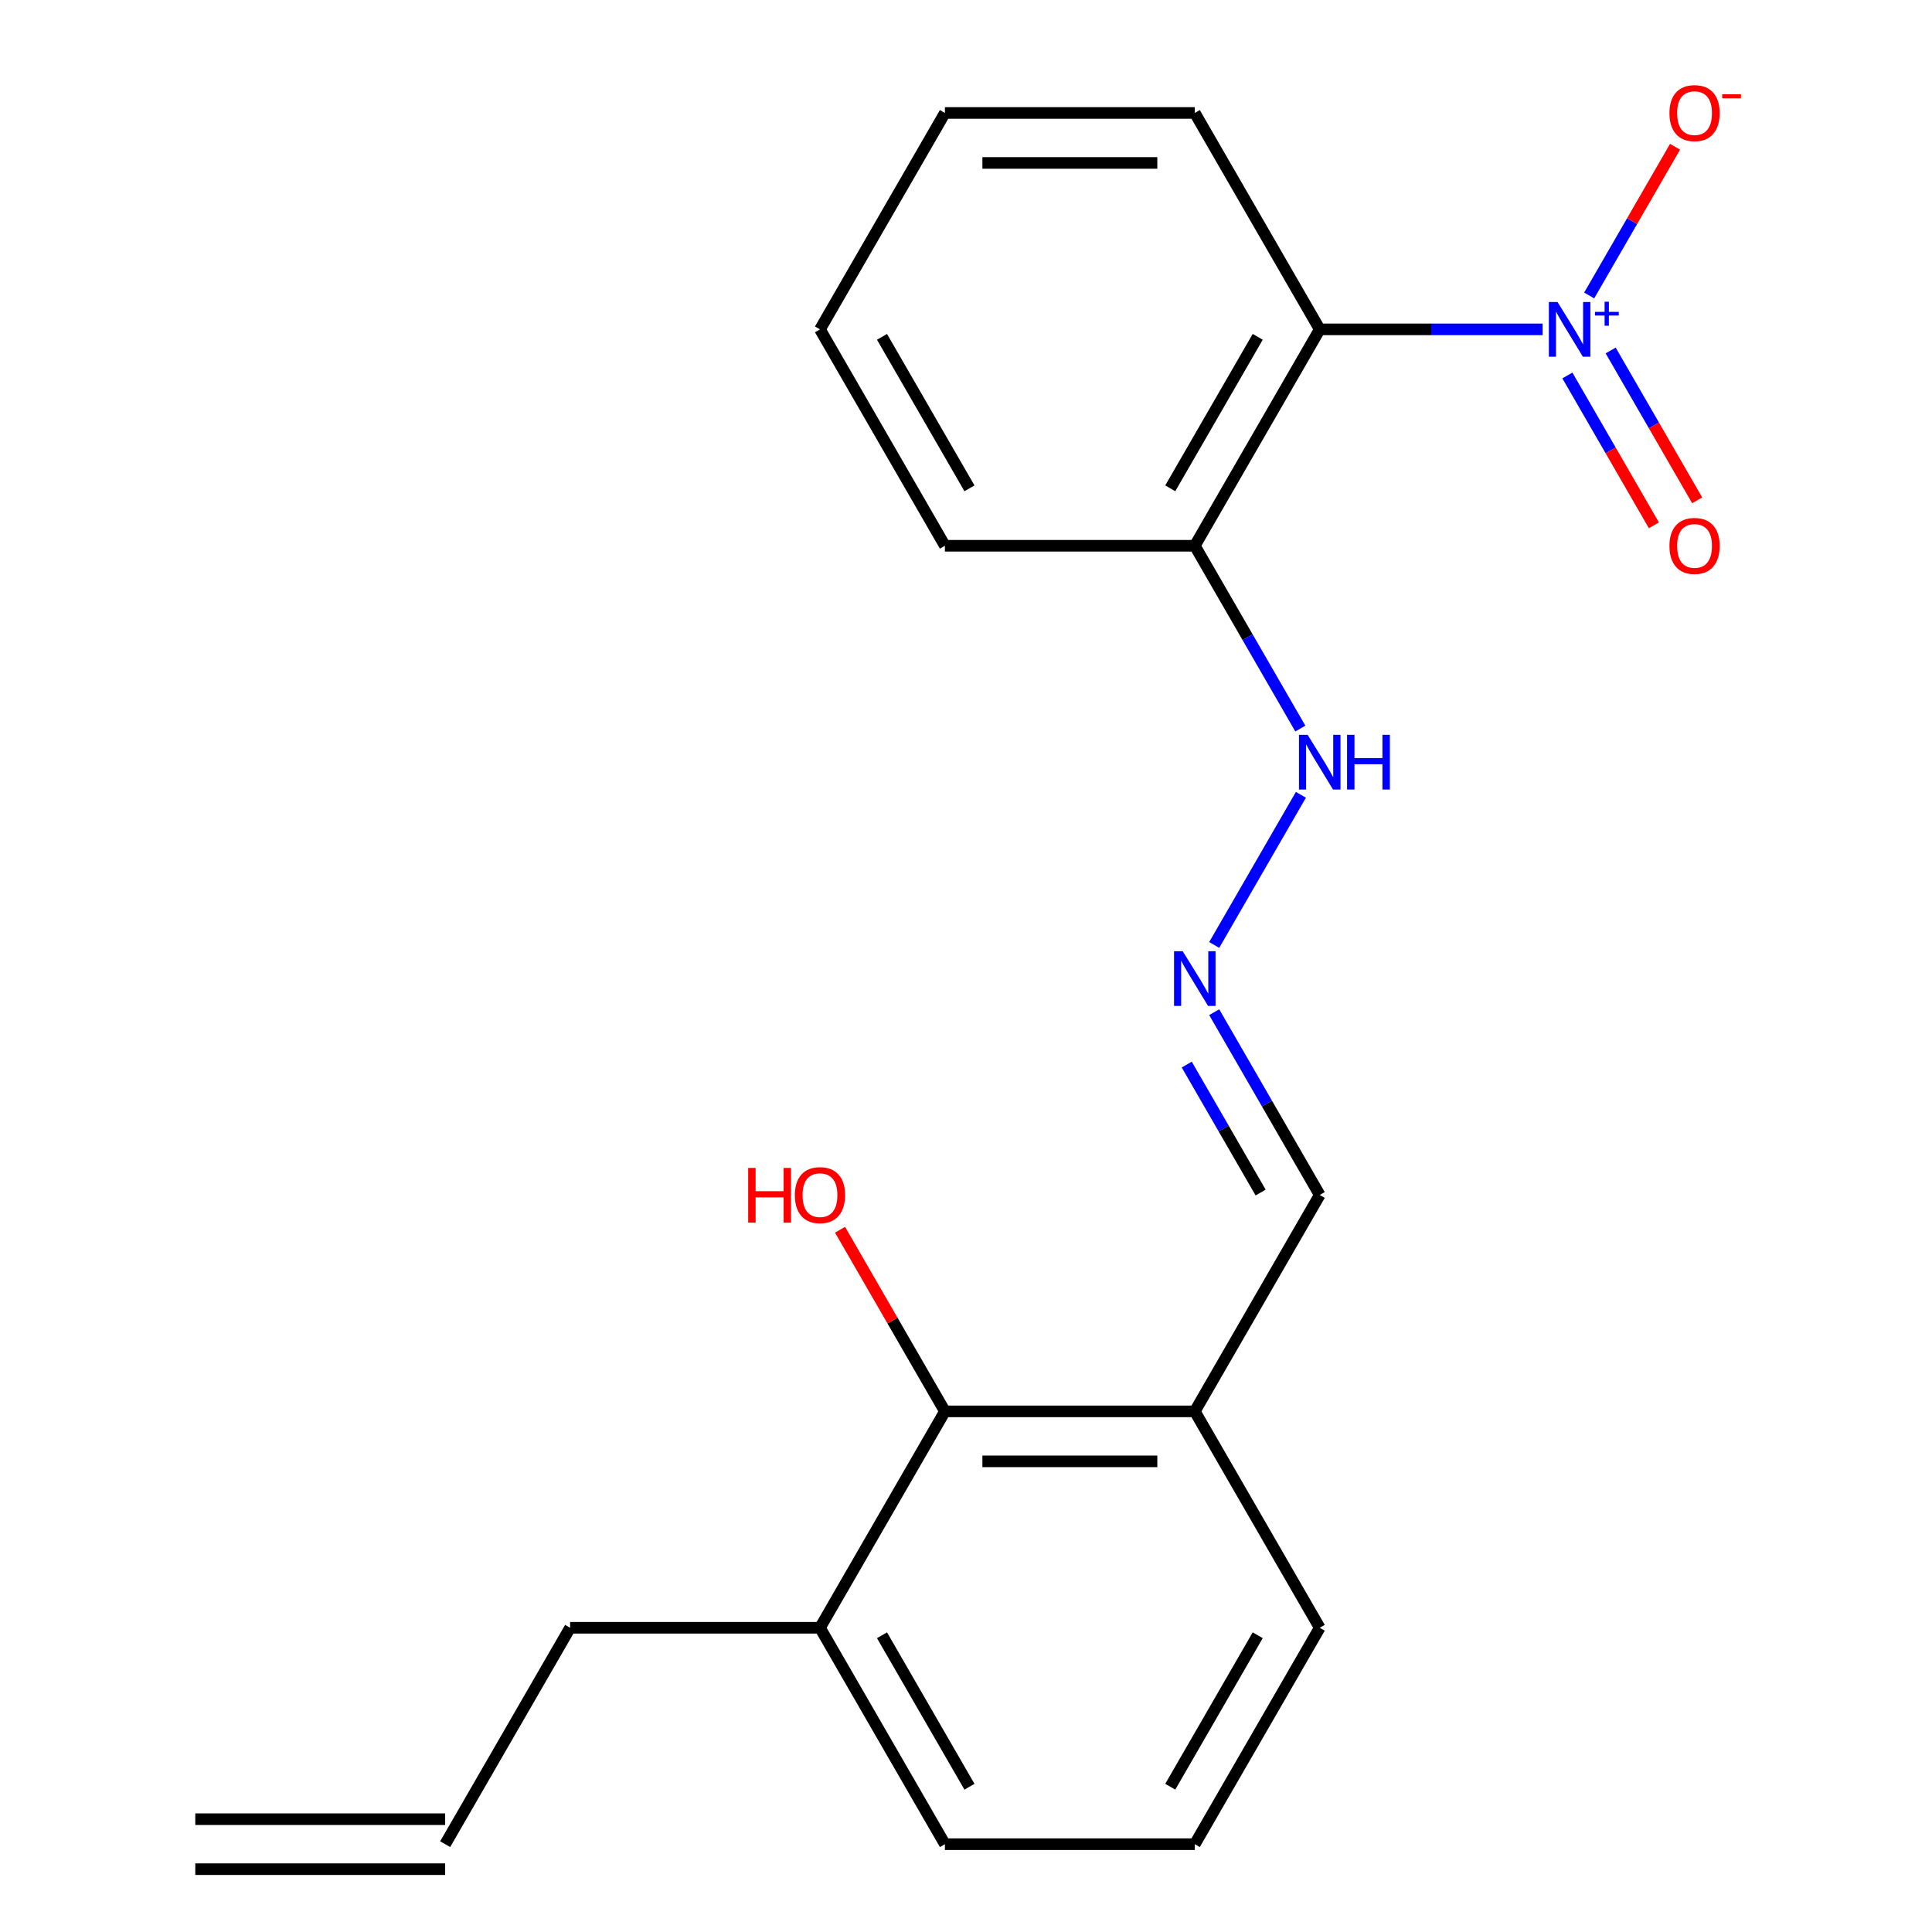 <?xml version='1.0' encoding='iso-8859-1'?>
<svg version='1.1' baseProfile='full'
              xmlns='http://www.w3.org/2000/svg'
                      xmlns:rdkit='http://www.rdkit.org/xml'
                      xmlns:xlink='http://www.w3.org/1999/xlink'
                  xml:space='preserve'
width='1000px' height='1000px' viewBox='0 0 1000 1000'>
<!-- END OF HEADER -->
<rect style='opacity:1.0;fill:#FFFFFF;stroke:none' width='1000' height='1000' x='0' y='0'> </rect>
<path class='bond-0' d='M 798.459,170.48 L 740.777,170.48' style='fill:none;fill-rule:evenodd;stroke:#0000FF;stroke-width:6px;stroke-linecap:butt;stroke-linejoin:miter;stroke-opacity:1' />
<path class='bond-0' d='M 740.777,170.48 L 683.095,170.48' style='fill:none;fill-rule:evenodd;stroke:#000000;stroke-width:6px;stroke-linecap:butt;stroke-linejoin:miter;stroke-opacity:1' />
<path class='bond-4' d='M 822.56,152.937 L 844.783,114.447' style='fill:none;fill-rule:evenodd;stroke:#0000FF;stroke-width:6px;stroke-linecap:butt;stroke-linejoin:miter;stroke-opacity:1' />
<path class='bond-4' d='M 844.783,114.447 L 867.005,75.957' style='fill:none;fill-rule:evenodd;stroke:#FF0000;stroke-width:6px;stroke-linecap:butt;stroke-linejoin:miter;stroke-opacity:1' />
<path class='bond-6' d='M 811.274,194.34 L 833.665,233.122' style='fill:none;fill-rule:evenodd;stroke:#0000FF;stroke-width:6px;stroke-linecap:butt;stroke-linejoin:miter;stroke-opacity:1' />
<path class='bond-6' d='M 833.665,233.122 L 856.056,271.904' style='fill:none;fill-rule:evenodd;stroke:#FF0000;stroke-width:6px;stroke-linecap:butt;stroke-linejoin:miter;stroke-opacity:1' />
<path class='bond-6' d='M 833.676,181.406 L 856.066,220.188' style='fill:none;fill-rule:evenodd;stroke:#0000FF;stroke-width:6px;stroke-linecap:butt;stroke-linejoin:miter;stroke-opacity:1' />
<path class='bond-6' d='M 856.066,220.188 L 878.457,258.971' style='fill:none;fill-rule:evenodd;stroke:#FF0000;stroke-width:6px;stroke-linecap:butt;stroke-linejoin:miter;stroke-opacity:1' />
<path class='bond-1' d='M 683.095,170.48 L 618.426,282.489' style='fill:none;fill-rule:evenodd;stroke:#000000;stroke-width:6px;stroke-linecap:butt;stroke-linejoin:miter;stroke-opacity:1' />
<path class='bond-1' d='M 650.993,174.347 L 605.725,252.754' style='fill:none;fill-rule:evenodd;stroke:#000000;stroke-width:6px;stroke-linecap:butt;stroke-linejoin:miter;stroke-opacity:1' />
<path class='bond-13' d='M 683.095,170.48 L 618.426,58.47' style='fill:none;fill-rule:evenodd;stroke:#000000;stroke-width:6px;stroke-linecap:butt;stroke-linejoin:miter;stroke-opacity:1' />
<path class='bond-7' d='M 618.426,282.489 L 645.74,329.797' style='fill:none;fill-rule:evenodd;stroke:#000000;stroke-width:6px;stroke-linecap:butt;stroke-linejoin:miter;stroke-opacity:1' />
<path class='bond-7' d='M 645.74,329.797 L 673.053,377.105' style='fill:none;fill-rule:evenodd;stroke:#0000FF;stroke-width:6px;stroke-linecap:butt;stroke-linejoin:miter;stroke-opacity:1' />
<path class='bond-17' d='M 618.426,282.489 L 489.089,282.489' style='fill:none;fill-rule:evenodd;stroke:#000000;stroke-width:6px;stroke-linecap:butt;stroke-linejoin:miter;stroke-opacity:1' />
<path class='bond-2' d='M 489.089,730.527 L 618.426,730.527' style='fill:none;fill-rule:evenodd;stroke:#000000;stroke-width:6px;stroke-linecap:butt;stroke-linejoin:miter;stroke-opacity:1' />
<path class='bond-2' d='M 508.49,756.394 L 599.026,756.394' style='fill:none;fill-rule:evenodd;stroke:#000000;stroke-width:6px;stroke-linecap:butt;stroke-linejoin:miter;stroke-opacity:1' />
<path class='bond-8' d='M 489.089,730.527 L 424.42,842.536' style='fill:none;fill-rule:evenodd;stroke:#000000;stroke-width:6px;stroke-linecap:butt;stroke-linejoin:miter;stroke-opacity:1' />
<path class='bond-12' d='M 489.089,730.527 L 461.949,683.519' style='fill:none;fill-rule:evenodd;stroke:#000000;stroke-width:6px;stroke-linecap:butt;stroke-linejoin:miter;stroke-opacity:1' />
<path class='bond-12' d='M 461.949,683.519 L 434.809,636.511' style='fill:none;fill-rule:evenodd;stroke:#FF0000;stroke-width:6px;stroke-linecap:butt;stroke-linejoin:miter;stroke-opacity:1' />
<path class='bond-3' d='M 628.469,489.114 L 673.343,411.39' style='fill:none;fill-rule:evenodd;stroke:#0000FF;stroke-width:6px;stroke-linecap:butt;stroke-linejoin:miter;stroke-opacity:1' />
<path class='bond-9' d='M 628.469,523.901 L 655.782,571.209' style='fill:none;fill-rule:evenodd;stroke:#0000FF;stroke-width:6px;stroke-linecap:butt;stroke-linejoin:miter;stroke-opacity:1' />
<path class='bond-9' d='M 655.782,571.209 L 683.095,618.517' style='fill:none;fill-rule:evenodd;stroke:#000000;stroke-width:6px;stroke-linecap:butt;stroke-linejoin:miter;stroke-opacity:1' />
<path class='bond-9' d='M 614.261,551.027 L 633.38,584.143' style='fill:none;fill-rule:evenodd;stroke:#0000FF;stroke-width:6px;stroke-linecap:butt;stroke-linejoin:miter;stroke-opacity:1' />
<path class='bond-9' d='M 633.38,584.143 L 652.499,617.259' style='fill:none;fill-rule:evenodd;stroke:#000000;stroke-width:6px;stroke-linecap:butt;stroke-linejoin:miter;stroke-opacity:1' />
<path class='bond-5' d='M 618.426,730.527 L 683.095,618.517' style='fill:none;fill-rule:evenodd;stroke:#000000;stroke-width:6px;stroke-linecap:butt;stroke-linejoin:miter;stroke-opacity:1' />
<path class='bond-15' d='M 618.426,730.527 L 683.095,842.536' style='fill:none;fill-rule:evenodd;stroke:#000000;stroke-width:6px;stroke-linecap:butt;stroke-linejoin:miter;stroke-opacity:1' />
<path class='bond-14' d='M 424.42,842.536 L 295.083,842.536' style='fill:none;fill-rule:evenodd;stroke:#000000;stroke-width:6px;stroke-linecap:butt;stroke-linejoin:miter;stroke-opacity:1' />
<path class='bond-22' d='M 424.42,842.536 L 489.089,954.545' style='fill:none;fill-rule:evenodd;stroke:#000000;stroke-width:6px;stroke-linecap:butt;stroke-linejoin:miter;stroke-opacity:1' />
<path class='bond-22' d='M 456.523,846.404 L 501.791,924.81' style='fill:none;fill-rule:evenodd;stroke:#000000;stroke-width:6px;stroke-linecap:butt;stroke-linejoin:miter;stroke-opacity:1' />
<path class='bond-10' d='M 230.414,954.545 L 295.083,842.536' style='fill:none;fill-rule:evenodd;stroke:#000000;stroke-width:6px;stroke-linecap:butt;stroke-linejoin:miter;stroke-opacity:1' />
<path class='bond-11' d='M 230.414,941.612 L 101.077,941.612' style='fill:none;fill-rule:evenodd;stroke:#000000;stroke-width:6px;stroke-linecap:butt;stroke-linejoin:miter;stroke-opacity:1' />
<path class='bond-11' d='M 230.414,967.479 L 101.077,967.479' style='fill:none;fill-rule:evenodd;stroke:#000000;stroke-width:6px;stroke-linecap:butt;stroke-linejoin:miter;stroke-opacity:1' />
<path class='bond-19' d='M 618.426,58.47 L 489.089,58.47' style='fill:none;fill-rule:evenodd;stroke:#000000;stroke-width:6px;stroke-linecap:butt;stroke-linejoin:miter;stroke-opacity:1' />
<path class='bond-19' d='M 599.026,84.338 L 508.49,84.338' style='fill:none;fill-rule:evenodd;stroke:#000000;stroke-width:6px;stroke-linecap:butt;stroke-linejoin:miter;stroke-opacity:1' />
<path class='bond-16' d='M 683.095,842.536 L 618.426,954.545' style='fill:none;fill-rule:evenodd;stroke:#000000;stroke-width:6px;stroke-linecap:butt;stroke-linejoin:miter;stroke-opacity:1' />
<path class='bond-16' d='M 650.993,846.404 L 605.725,924.81' style='fill:none;fill-rule:evenodd;stroke:#000000;stroke-width:6px;stroke-linecap:butt;stroke-linejoin:miter;stroke-opacity:1' />
<path class='bond-18' d='M 618.426,954.545 L 489.089,954.545' style='fill:none;fill-rule:evenodd;stroke:#000000;stroke-width:6px;stroke-linecap:butt;stroke-linejoin:miter;stroke-opacity:1' />
<path class='bond-21' d='M 489.089,282.489 L 424.42,170.48' style='fill:none;fill-rule:evenodd;stroke:#000000;stroke-width:6px;stroke-linecap:butt;stroke-linejoin:miter;stroke-opacity:1' />
<path class='bond-21' d='M 501.791,252.754 L 456.523,174.347' style='fill:none;fill-rule:evenodd;stroke:#000000;stroke-width:6px;stroke-linecap:butt;stroke-linejoin:miter;stroke-opacity:1' />
<path class='bond-20' d='M 489.089,58.47 L 424.42,170.48' style='fill:none;fill-rule:evenodd;stroke:#000000;stroke-width:6px;stroke-linecap:butt;stroke-linejoin:miter;stroke-opacity:1' />
<path  class='atom-0' d='M 806.172 156.32
L 815.452 171.32
Q 816.372 172.8, 817.852 175.48
Q 819.332 178.16, 819.412 178.32
L 819.412 156.32
L 823.172 156.32
L 823.172 184.64
L 819.292 184.64
L 809.332 168.24
Q 808.172 166.32, 806.932 164.12
Q 805.732 161.92, 805.372 161.24
L 805.372 184.64
L 801.692 184.64
L 801.692 156.32
L 806.172 156.32
' fill='#0000FF'/>
<path  class='atom-0' d='M 825.548 161.424
L 830.538 161.424
L 830.538 156.171
L 832.756 156.171
L 832.756 161.424
L 837.877 161.424
L 837.877 163.325
L 832.756 163.325
L 832.756 168.605
L 830.538 168.605
L 830.538 163.325
L 825.548 163.325
L 825.548 161.424
' fill='#0000FF'/>
<path  class='atom-4' d='M 612.166 492.348
L 621.446 507.348
Q 622.366 508.828, 623.846 511.508
Q 625.326 514.188, 625.406 514.348
L 625.406 492.348
L 629.166 492.348
L 629.166 520.668
L 625.286 520.668
L 615.326 504.268
Q 614.166 502.348, 612.926 500.148
Q 611.726 497.948, 611.366 497.268
L 611.366 520.668
L 607.686 520.668
L 607.686 492.348
L 612.166 492.348
' fill='#0000FF'/>
<path  class='atom-5' d='M 864.101 58.55
Q 864.101 51.75, 867.461 47.95
Q 870.821 44.15, 877.101 44.15
Q 883.381 44.15, 886.741 47.95
Q 890.101 51.75, 890.101 58.55
Q 890.101 65.43, 886.701 69.35
Q 883.301 73.23, 877.101 73.23
Q 870.861 73.23, 867.461 69.35
Q 864.101 65.47, 864.101 58.55
M 877.101 70.03
Q 881.421 70.03, 883.741 67.15
Q 886.101 64.23, 886.101 58.55
Q 886.101 52.99, 883.741 50.19
Q 881.421 47.35, 877.101 47.35
Q 872.781 47.35, 870.421 50.15
Q 868.101 52.95, 868.101 58.55
Q 868.101 64.27, 870.421 67.15
Q 872.781 70.03, 877.101 70.03
' fill='#FF0000'/>
<path  class='atom-5' d='M 891.421 48.773
L 901.11 48.773
L 901.11 50.885
L 891.421 50.885
L 891.421 48.773
' fill='#FF0000'/>
<path  class='atom-7' d='M 864.101 282.569
Q 864.101 275.769, 867.461 271.969
Q 870.821 268.169, 877.101 268.169
Q 883.381 268.169, 886.741 271.969
Q 890.101 275.769, 890.101 282.569
Q 890.101 289.449, 886.701 293.369
Q 883.301 297.249, 877.101 297.249
Q 870.861 297.249, 867.461 293.369
Q 864.101 289.489, 864.101 282.569
M 877.101 294.049
Q 881.421 294.049, 883.741 291.169
Q 886.101 288.249, 886.101 282.569
Q 886.101 277.009, 883.741 274.209
Q 881.421 271.369, 877.101 271.369
Q 872.781 271.369, 870.421 274.169
Q 868.101 276.969, 868.101 282.569
Q 868.101 288.289, 870.421 291.169
Q 872.781 294.049, 877.101 294.049
' fill='#FF0000'/>
<path  class='atom-8' d='M 676.835 380.338
L 686.115 395.338
Q 687.035 396.818, 688.515 399.498
Q 689.995 402.178, 690.075 402.338
L 690.075 380.338
L 693.835 380.338
L 693.835 408.658
L 689.955 408.658
L 679.995 392.258
Q 678.835 390.338, 677.595 388.138
Q 676.395 385.938, 676.035 385.258
L 676.035 408.658
L 672.355 408.658
L 672.355 380.338
L 676.835 380.338
' fill='#0000FF'/>
<path  class='atom-8' d='M 697.235 380.338
L 701.075 380.338
L 701.075 392.378
L 715.555 392.378
L 715.555 380.338
L 719.395 380.338
L 719.395 408.658
L 715.555 408.658
L 715.555 395.578
L 701.075 395.578
L 701.075 408.658
L 697.235 408.658
L 697.235 380.338
' fill='#0000FF'/>
<path  class='atom-13' d='M 387.26 604.517
L 391.1 604.517
L 391.1 616.557
L 405.58 616.557
L 405.58 604.517
L 409.42 604.517
L 409.42 632.837
L 405.58 632.837
L 405.58 619.757
L 391.1 619.757
L 391.1 632.837
L 387.26 632.837
L 387.26 604.517
' fill='#FF0000'/>
<path  class='atom-13' d='M 411.42 618.597
Q 411.42 611.797, 414.78 607.997
Q 418.14 604.197, 424.42 604.197
Q 430.7 604.197, 434.06 607.997
Q 437.42 611.797, 437.42 618.597
Q 437.42 625.477, 434.02 629.397
Q 430.62 633.277, 424.42 633.277
Q 418.18 633.277, 414.78 629.397
Q 411.42 625.517, 411.42 618.597
M 424.42 630.077
Q 428.74 630.077, 431.06 627.197
Q 433.42 624.277, 433.42 618.597
Q 433.42 613.037, 431.06 610.237
Q 428.74 607.397, 424.42 607.397
Q 420.1 607.397, 417.74 610.197
Q 415.42 612.997, 415.42 618.597
Q 415.42 624.317, 417.74 627.197
Q 420.1 630.077, 424.42 630.077
' fill='#FF0000'/>
</svg>
